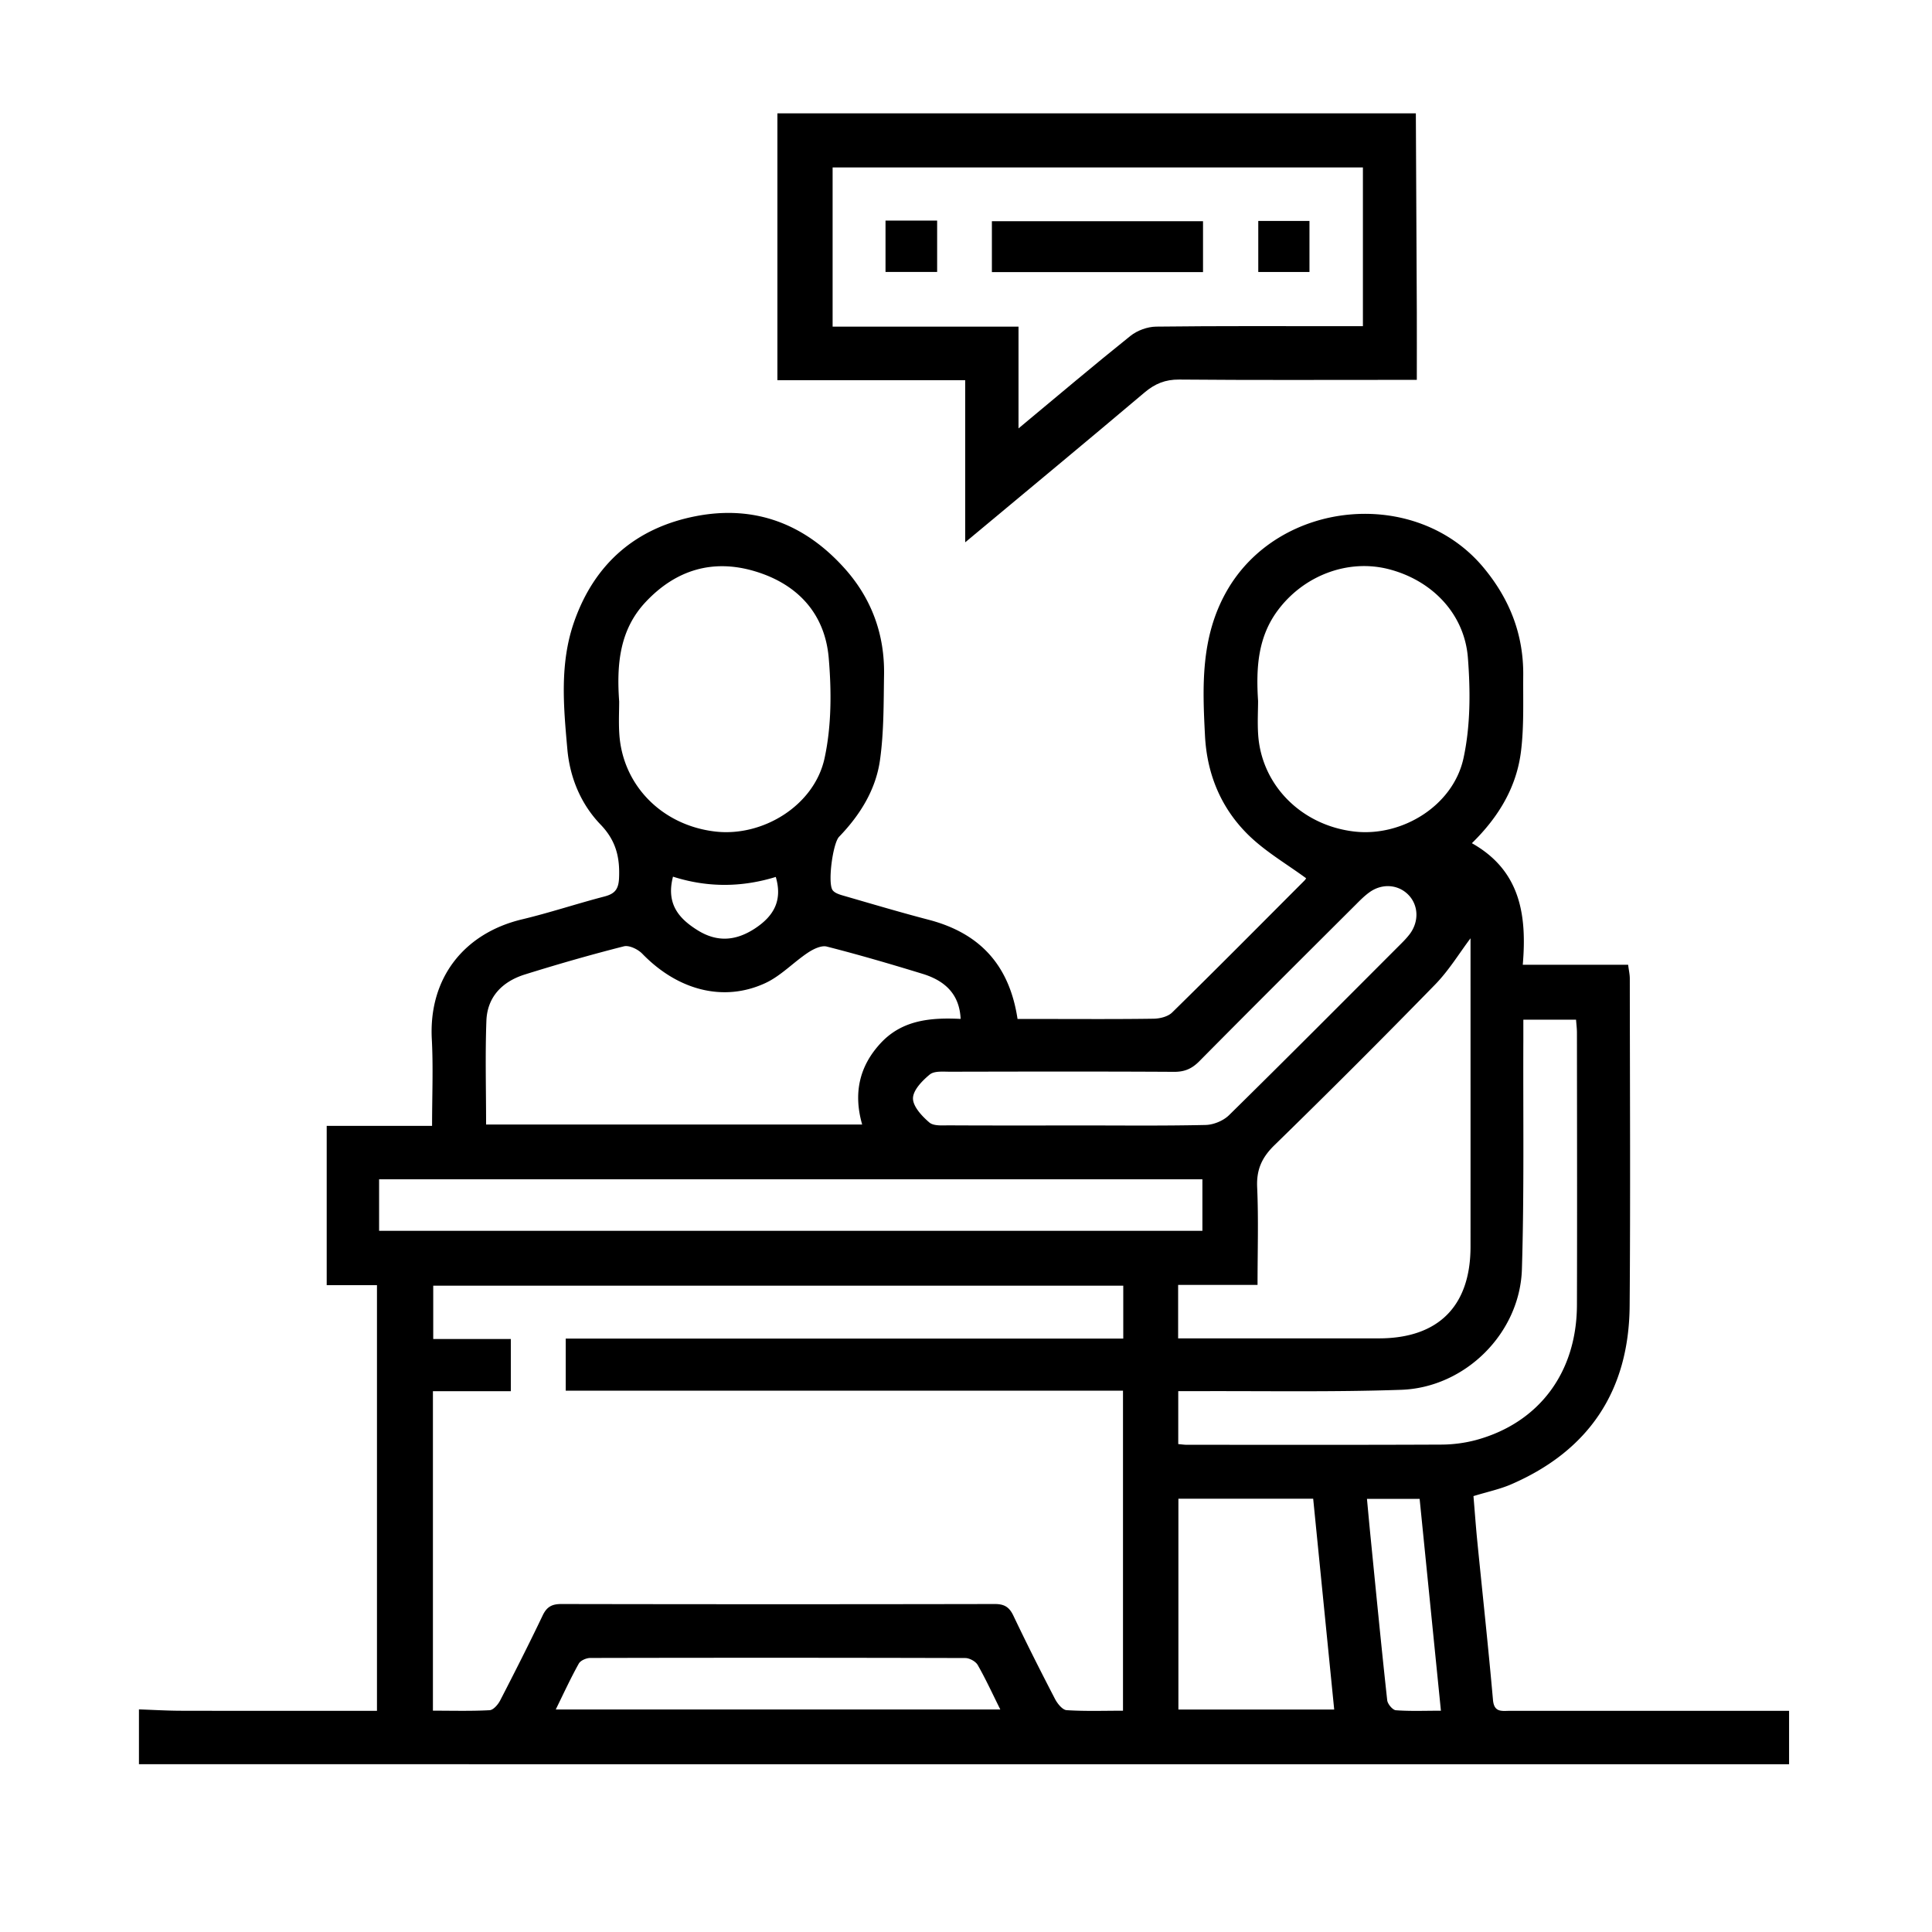 <svg xmlns="http://www.w3.org/2000/svg" data-name="Capa 1" viewBox="0 0 500 500"><path d="M35.96 442.39c3.6.12 7.2.34 10.8.35 16.82.04 33.64.02 50.8.02V332.6H84.55v-41.23h27.27c0-7.84.32-15.18-.07-22.48-.82-15.67 8.25-27.36 23.39-30.97 7.15-1.71 14.15-4.05 21.26-5.9 2.67-.7 3.68-1.81 3.81-4.79.24-5.39-.81-9.71-4.78-13.83-5.09-5.29-7.94-12.11-8.6-19.5-.99-11.07-2.03-22.22 1.77-33.02 5.28-15.03 15.97-24.27 31.45-27.29 15.27-2.98 28.25 2 38.57 13.55 6.95 7.77 10.34 17.04 10.17 27.47-.12 7.35-.03 14.77-1.04 22.02-1.07 7.72-5.15 14.29-10.6 19.93-1.62 1.68-3.01 12.03-1.66 13.83.57.76 1.82 1.13 2.83 1.42 7.33 2.12 14.66 4.3 22.04 6.23 13.07 3.42 20.85 11.57 22.98 25.67h6.42c9.6 0 19.19.07 28.79-.07 1.63-.02 3.7-.53 4.8-1.61 11.52-11.29 22.87-22.75 34.27-34.17.28-.28.46-.68.39-.58-4.94-3.62-10.25-6.72-14.58-10.85-7.29-6.97-11.06-15.88-11.58-26.02-.66-12.8-1.14-25.45 5.55-37.31 13.47-23.84 49.05-27.23 66.54-6.2 6.77 8.14 10.37 17.32 10.27 27.9-.06 6.53.22 13.12-.57 19.57-1.12 9.23-5.71 17-12.72 23.85 12.52 7.04 14.28 18.53 13.17 31.46h27.27c.18 1.47.43 2.52.43 3.57.02 28.23.18 56.46-.04 84.69-.17 21.94-10.49 37.48-30.7 46.22-2.9 1.25-6.06 1.91-9.72 3.03.32 3.77.6 7.73.99 11.67 1.36 13.69 2.85 27.37 4.06 41.07.29 3.33 2.33 2.83 4.36 2.83 22.25.01 44.5 0 66.75 0h5.52v13.82H35.96v-14.19Zm76.08-82.36v82.69c5.04 0 9.87.14 14.67-.12.98-.05 2.2-1.48 2.75-2.56 3.76-7.28 7.46-14.59 10.99-21.98 1.06-2.21 2.38-2.94 4.81-2.94 37.41.07 74.81.07 112.22 0 2.44 0 3.72.79 4.77 2.99 3.46 7.27 7.09 14.46 10.8 21.61.62 1.19 1.92 2.8 2.99 2.87 4.81.31 9.65.14 14.59.14v-82.82H146.41v-13.49H290.7v-13.69H112.12v13.8h20.08v13.51h-20.16Zm13.76-69h97.33c-2.32-8.09-.75-15.11 4.8-21.08 5.63-6.06 13.07-6.62 20.68-6.26-.26-5.86-3.46-9.71-9.84-11.66-8.22-2.52-16.47-4.94-24.8-7.06-1.42-.36-3.48.65-4.88 1.58-3.78 2.52-7.03 6.04-11.08 7.9-10.85 4.99-22.68 1.78-31.79-7.63-1.12-1.15-3.4-2.26-4.77-1.91-8.6 2.18-17.14 4.64-25.6 7.28-5.76 1.8-9.73 5.71-9.97 11.97-.33 8.84-.08 17.69-.08 26.87Zm179.1 55.34h51.97c15.37-.01 23.69-8.34 23.7-23.71.01-25.71 0-51.43 0-77.14v-2.69c-2.85 3.77-5.57 8.29-9.16 11.97a2361.874 2361.874 0 0 1-41.58 41.57c-3.24 3.16-4.68 6.3-4.48 10.85.37 8.28.1 16.58.1 25.31H304.9v13.85Zm20.69-165c0 2.48-.19 5.68.03 8.86.92 13.07 11.28 23.4 24.88 24.97 12.34 1.43 25.59-6.67 28.26-19.01 1.81-8.37 1.8-17.37 1.13-25.97-.9-11.47-9.39-20.1-20.57-22.94-10.49-2.66-21.92 1.63-28.67 10.74-5.03 6.79-5.63 14.59-5.06 23.35Zm-165.35.27c0 2.33-.15 5.26.03 8.16.79 13.38 11.01 23.79 24.83 25.4 12.28 1.43 25.64-6.7 28.3-18.99 1.81-8.36 1.81-17.38 1.07-25.97-.99-11.42-8.02-19.03-18.96-22.35-10.95-3.33-20.56-.45-28.39 7.88-6.74 7.16-7.59 16.06-6.87 25.88ZM98.1 318.54h213.08V305.2H98.11v13.34Zm296.14-54.65v5.37c-.08 19.74.23 39.49-.37 59.21-.51 16.55-14.65 30.63-31.24 31.21-17.63.61-35.3.28-52.96.35h-4.74v13.7c.88.07 1.54.18 2.21.18 21.97 0 43.93.05 65.9-.05 3.02-.01 6.14-.42 9.05-1.21 16.25-4.46 25.96-17.48 26.02-34.89.07-23.49.02-46.99 0-70.48 0-1.07-.14-2.14-.23-3.39h-13.64Zm-115.57 27.37c11.12 0 22.24.13 33.35-.12 2.07-.05 4.6-1.1 6.07-2.55 14.96-14.71 29.76-29.6 44.59-44.44.78-.78 1.55-1.6 2.21-2.48 2.44-3.31 2.19-7.58-.55-10.24-2.64-2.56-6.7-2.83-9.91-.52-1.23.88-2.33 1.97-3.4 3.05-13.58 13.54-27.17 27.07-40.66 40.7-1.91 1.93-3.81 2.75-6.54 2.73-19.32-.11-38.63-.07-57.95-.03-1.78 0-4.07-.24-5.24.71-1.94 1.59-4.34 4.05-4.36 6.17-.02 2.12 2.33 4.63 4.24 6.26 1.14.97 3.44.73 5.23.74 10.98.06 21.96.03 32.94.03Zm61.19 96.61h-34.89v54.55h40.32c-1.82-18.27-3.61-36.19-5.44-54.55Zm-196.03 54.54h115.05c-2.08-4.16-3.8-7.93-5.85-11.51-.53-.93-2.1-1.79-3.2-1.8-32.35-.09-64.71-.09-97.06-.02-1.02 0-2.53.65-2.98 1.46-2.08 3.72-3.86 7.6-5.96 11.87Zm229.08.32c-1.89-18.79-3.7-36.84-5.51-54.82h-13.63c.34 3.64.64 6.94.97 10.24 1.39 13.96 2.74 27.93 4.27 41.88.11.97 1.4 2.51 2.23 2.58 3.7.28 7.43.12 11.68.12ZM174.17 226.88c-1.81 6.97 1.43 10.81 6.42 13.9 5.1 3.16 9.94 2.69 14.8-.5 4.74-3.12 7.21-7.13 5.38-13.33-8.76 2.7-17.63 2.8-26.6-.07Z"/><path d="M366.42 29.33c.08 17.1.17 34.19.25 51.29.02 5.68 0 11.37 0 17.69h-5.18c-18.77 0-37.55.09-56.32-.08-3.6-.03-6.26 1.07-8.97 3.35-15.18 12.83-30.49 25.5-46.41 38.77V98.4h-48.6V29.33h165.23ZM215.48 43.34v41.19h48.11v26.34c10.16-8.44 19.46-16.33 28.98-23.95 1.75-1.4 4.39-2.36 6.63-2.39 16.4-.2 32.81-.11 49.22-.11h4.3V43.33H215.47Z"/><path d="M311.34 57.25v13.17H256.7V57.25h54.64ZM229.17 57.09h13.36v13.29h-13.36V57.09ZM325.64 70.39V57.18h13.25v13.21h-13.25Z"/></svg>